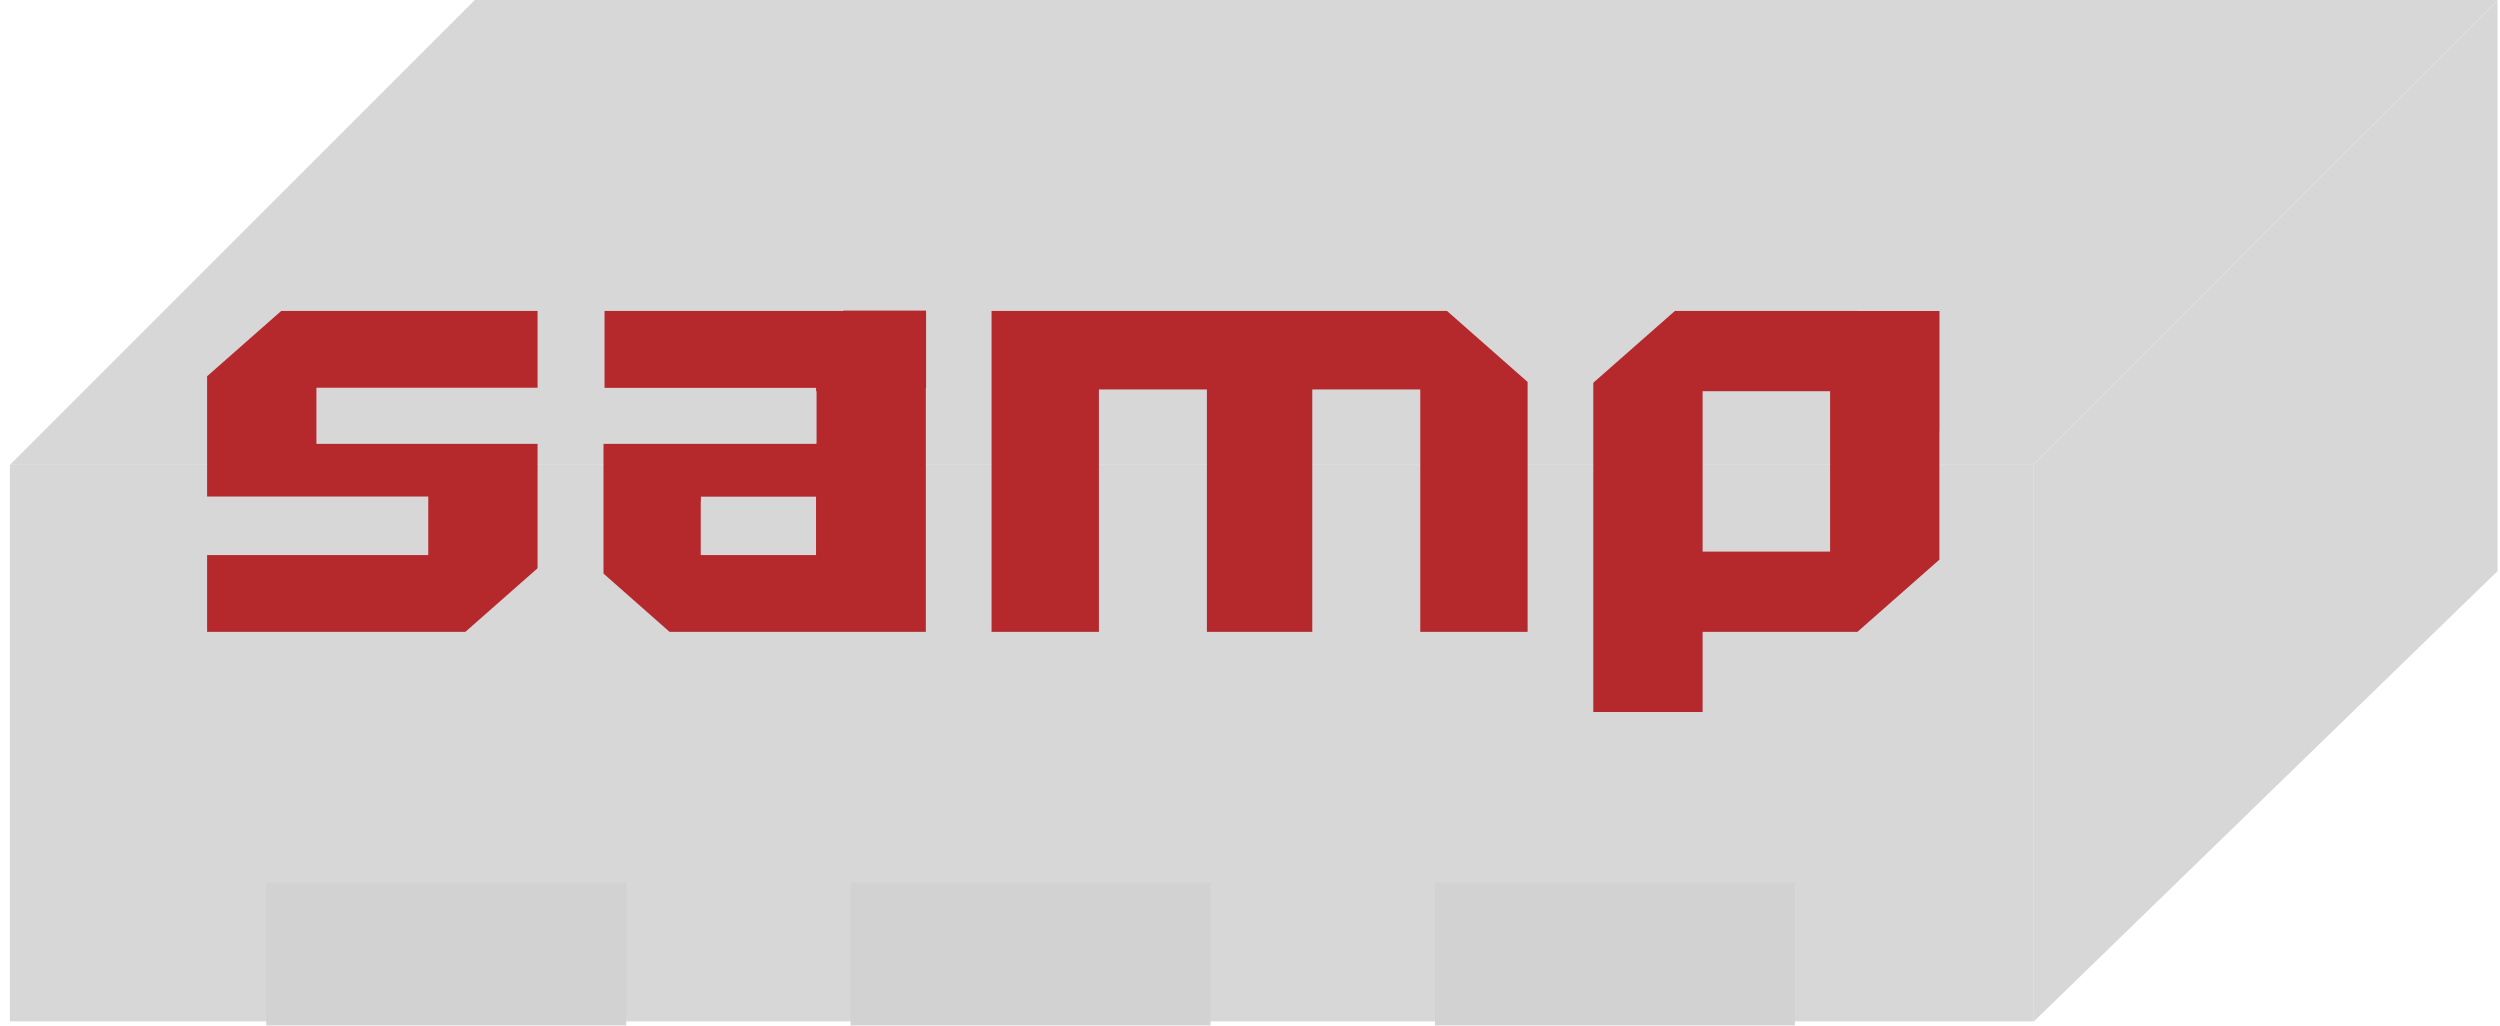 <svg width="507" height="208" viewBox="0 0 507 208" fill="none" xmlns="http://www.w3.org/2000/svg">
<path d="M506.5 0V0.12L412.33 94.28H2L96.29 0H506.5Z" fill="#D7D7D7"/>
<path d="M412.33 94.28H2V207.14H412.33V94.28Z" fill="#D7D7D7"/>
<g filter="url(#filter0_i_2_221)">
<path d="M123 174.99H50V206.99H123V174.99Z" fill="#D2D2D2"/>
</g>
<g filter="url(#filter1_i_2_221)">
<path d="M241.5 174.99H168.5V206.99H241.5V174.99Z" fill="#D2D2D2"/>
</g>
<g filter="url(#filter2_i_2_221)">
<path d="M360 174.99H287V206.99H360V174.99Z" fill="#D2D2D2"/>
</g>
<path d="M506.5 0.12V115.82L412.47 207.14H412.33V94.28L506.5 0.12Z" fill="#D7D7D7"/>
<path d="M201.1 63.052H293.44L309.8 77.464V128.137H288.03V78.98H266.13V128.137H244.76V78.98H222.86V128.137H201.09V63.052H201.1Z" fill="#B5292D"/>
<path d="M393.33 63.069H376.71L376.69 63.052H339.68L323.12 77.623V144.4H345.29V128.137H376.69L393.31 113.496V87.419H393.33V63.069ZM371.14 111.866H345.29V79.341H371.14V111.866Z" fill="#B5292D"/>
<path d="M171 62.999V63.052H122.6V78.654H165.5V79.332H165.6V89.78H165.57V90.018H122.39V116.324L135.67 128.04L135.78 128.137H187.76V78.654H187.81V62.99H170.99L171 62.999ZM165.5 112.571H142.11V101.647H142.14V100.722H165.49V112.58L165.5 112.571Z" fill="#B5292D"/>
<path d="M109.02 78.627V63.052H57.04L42 76.301V100.704H86.85V112.562H42V128.137H94.38L94.49 128.04L109.02 115.24V90.018H64.17V78.627H109.02Z" fill="#B5292D"/>
<defs>
<filter id="filter0_i_2_221" x="50" y="174.99" width="77" height="36" filterUnits="userSpaceOnUse" color-interpolation-filters="sRGB">
<feFlood flood-opacity="0" result="BackgroundImageFix"/>
<feBlend mode="normal" in="SourceGraphic" in2="BackgroundImageFix" result="shape"/>
<feColorMatrix in="SourceAlpha" type="matrix" values="0 0 0 0 0 0 0 0 0 0 0 0 0 0 0 0 0 0 127 0" result="hardAlpha"/>
<feOffset dx="4" dy="4"/>
<feGaussianBlur stdDeviation="2"/>
<feComposite in2="hardAlpha" operator="arithmetic" k2="-1" k3="1"/>
<feColorMatrix type="matrix" values="0 0 0 0 0 0 0 0 0 0 0 0 0 0 0 0 0 0 0.25 0"/>
<feBlend mode="normal" in2="shape" result="effect1_innerShadow_2_221"/>
</filter>
<filter id="filter1_i_2_221" x="168.5" y="174.99" width="77" height="36" filterUnits="userSpaceOnUse" color-interpolation-filters="sRGB">
<feFlood flood-opacity="0" result="BackgroundImageFix"/>
<feBlend mode="normal" in="SourceGraphic" in2="BackgroundImageFix" result="shape"/>
<feColorMatrix in="SourceAlpha" type="matrix" values="0 0 0 0 0 0 0 0 0 0 0 0 0 0 0 0 0 0 127 0" result="hardAlpha"/>
<feOffset dx="4" dy="4"/>
<feGaussianBlur stdDeviation="2"/>
<feComposite in2="hardAlpha" operator="arithmetic" k2="-1" k3="1"/>
<feColorMatrix type="matrix" values="0 0 0 0 0 0 0 0 0 0 0 0 0 0 0 0 0 0 0.25 0"/>
<feBlend mode="normal" in2="shape" result="effect1_innerShadow_2_221"/>
</filter>
<filter id="filter2_i_2_221" x="287" y="174.99" width="77" height="36" filterUnits="userSpaceOnUse" color-interpolation-filters="sRGB">
<feFlood flood-opacity="0" result="BackgroundImageFix"/>
<feBlend mode="normal" in="SourceGraphic" in2="BackgroundImageFix" result="shape"/>
<feColorMatrix in="SourceAlpha" type="matrix" values="0 0 0 0 0 0 0 0 0 0 0 0 0 0 0 0 0 0 127 0" result="hardAlpha"/>
<feOffset dx="4" dy="4"/>
<feGaussianBlur stdDeviation="2"/>
<feComposite in2="hardAlpha" operator="arithmetic" k2="-1" k3="1"/>
<feColorMatrix type="matrix" values="0 0 0 0 0 0 0 0 0 0 0 0 0 0 0 0 0 0 0.25 0"/>
<feBlend mode="normal" in2="shape" result="effect1_innerShadow_2_221"/>
</filter>
</defs>
</svg>
